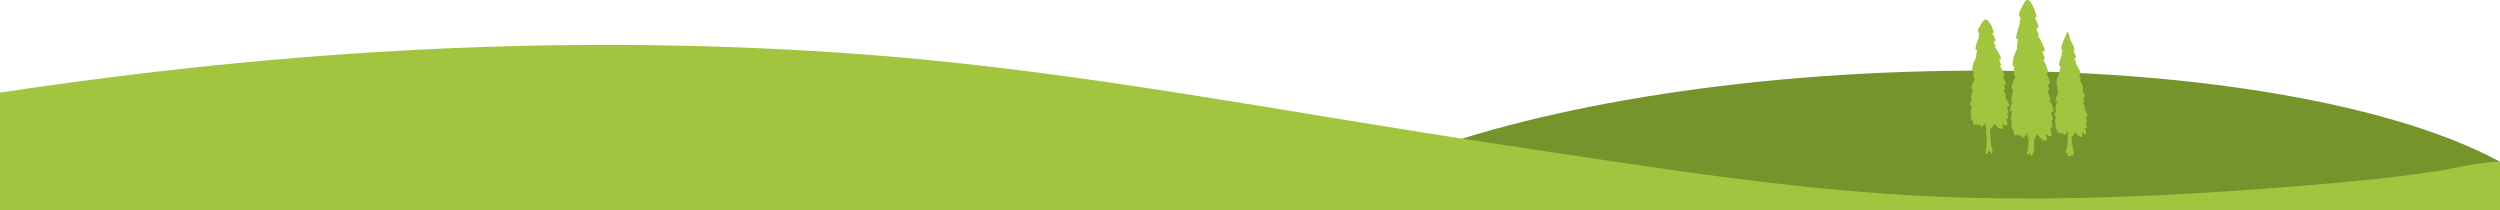 <svg xmlns="http://www.w3.org/2000/svg" xmlns:xlink="http://www.w3.org/1999/xlink" id="Layer_1" x="0px" y="0px" viewBox="0 0 591.97 49.77" style="enable-background:new 0 0 591.97 49.77;" xml:space="preserve"><style type="text/css">	.st0{fill:#76942C;}	.st1{fill:#A1C53F;}</style><path class="st0" d="M591.97,38.3c-26.79-14.58-80.07-23.36-141.13-21.27C397,18.87,349.72,28.72,321.6,42.26 c64.88,4.63,127.51,9.33,191.56,5.9c12.56-1.09,24.16-1.49,36.72-2.58c14.62-1.62,27.9-3.19,42.09-4.79V38.3z"></path><path class="st1" d="M486.75,27.54c0.05,0,0.1,0,0.15,0c-0.19,0.43-0.25,0.86-0.29,1.38c-0.02,0.14,0.08,0.23,0.2,0.25 c-0.04,0.14-0.08,0.28-0.12,0.44c-0.02,0.09,0,0.18,0.06,0.24c-0.02,0.17-0.01,0.35,0.08,0.6c0.04,0.11,0.15,0.19,0.26,0.2 c0.02,0.23,0.04,0.46,0.08,0.7c0.04,0.26,0.42,0.25,0.53,0.06c0.02-0.03,0.05-0.08,0.07-0.11c0,0.02,0,0.03,0,0.04 c0.02,0.24,0.33,0.41,0.5,0.21c0.28-0.33,0.41,1.38,1.29-0.55c-0.02,0.31,0.01,0.58,0.09,0.81c0,0.01-0.01,0.01-0.01,0.01 c-0.02,0.53,0,1.07-0.02,1.6c-0.04,0.05-0.07,0.11-0.07,0.2c0,0.21,0.01,0.42,0.02,0.63c-0.07,0.6-0.21,1.17-0.54,1.71 c-0.08,0.12,0.05,0.23,0.17,0.21c0.14-0.02,0.25-0.08,0.35-0.17c0,0.22,0,0.43,0,0.66c0.01,0.25,0.23,0.33,0.41,0.26 c0.04,0.02,0.09,0.02,0.13,0.02c0.1,0.02,0.21,0,0.28-0.1c0.07-0.02,0.13-0.07,0.16-0.18c0-0.03,0-0.05,0.01-0.07 c0-0.01,0-0.01,0-0.01c0.02,0.08,0.05,0.15,0.1,0.22c0.06,0.1,0.18,0.09,0.24-0.01c0.24-0.37,0.05-1.05,0-1.47 c-0.08-0.53-0.15-1.05-0.3-1.56c-0.01-0.15-0.03-0.3-0.04-0.45c-0.02-0.29-0.02-0.58-0.02-0.87c0.28-0.1,0.57-0.44,0.79-1.12 c0.69,0.62,0.53,0.77,1.44,1.14c0.22,0.09,0.39-0.18,0.35-0.36c-0.06-0.27-0.11-0.53-0.18-0.77c0.22,0.13,0.44,0.26,0.66,0.41 c0.22,0.15,0.46-0.11,0.41-0.32c-0.1-0.39-0.18-0.77-0.29-1.14c0,0,0.01,0,0.02,0.01c0.22,0.11,0.46-0.08,0.41-0.32 c-0.07-0.32-0.14-0.61-0.24-0.89c0.18,0.02,0.37-0.17,0.3-0.35c-0.13-0.38-0.25-0.76-0.39-1.12c0.07,0.03,0.13,0.06,0.19,0.08 c0.2,0.08,0.39-0.16,0.33-0.34c-0.18-0.6-0.45-1.11-0.81-1.59c0.14-0.04,0.23-0.2,0.19-0.34c-0.14-0.45-0.33-0.86-0.55-1.25 c0.2,0.04,0.41-0.1,0.34-0.34c-0.07-0.26-0.14-0.51-0.22-0.76c0.21,0.07,0.42-0.11,0.37-0.34c-0.13-0.51-0.35-0.98-0.6-1.43 c0.17-0.01,0.29-0.18,0.25-0.37c-0.14-0.71-0.45-1.32-0.82-1.92c0.16-0.05,0.27-0.21,0.21-0.36c-0.15-0.34-0.26-0.69-0.4-1.02 c0.01,0.01,0.03,0.02,0.04,0.02c0.21,0.04,0.45-0.15,0.36-0.38c-0.3-0.81-0.7-1.56-1.18-2.26c0.08-0.1,0.11-0.24,0.05-0.36 c-0.15-0.28-0.24-0.57-0.32-0.88c0.21,0.05,0.43-0.13,0.35-0.36c-0.18-0.52-0.35-0.97-0.66-1.36c0.01,0,0.02,0,0.04,0 c0.18-0.03,0.31-0.17,0.26-0.36c-0.18-0.7-0.42-1.36-0.85-1.96c-0.01-0.02-0.03-0.03-0.04-0.04c-0.18-0.49-0.53-2.6-0.83-2.01 c-0.55,1.11-1.52,3.09-1.39,4.03c0.03,0.16,0.15,0.27,0.27,0.28c-0.06,0.24-0.12,0.49-0.2,0.74c-0.02,0.09,0,0.18,0.06,0.25 c-0.32,0.74-0.55,1.49-0.67,2.3c-0.03,0.22,0.14,0.37,0.32,0.35c0,0.04,0,0.08,0.01,0.12c-0.12,0.4-0.19,0.82-0.19,1.26 c0,0.05,0.02,0.11,0.05,0.15c-0.53,0.82-0.83,1.75-0.81,2.75c0,0.16,0.15,0.28,0.3,0.29c-0.09,0.54-0.14,1.11,0.06,1.54 c0.04,0.08,0.09,0.15,0.14,0.2c-0.37,0.49-0.61,1.06-0.7,1.7c-0.03,0.21,0.13,0.4,0.35,0.35h0.02c-0.23,0.58-0.41,1.16-0.44,1.8 c-0.02,0.14,0.1,0.24,0.23,0.26c-0.19,0.37-0.33,0.75-0.42,1.18C486.43,27.37,486.56,27.54,486.75,27.54z M489.82,32.15 c0.02,0.03,0.04,0.06,0.06,0.08c-0.01,0.07-0.02,0.13-0.03,0.2C489.85,32.33,489.84,32.24,489.82,32.15z M490.16,32.81 c-0.01-0.14-0.02-0.26-0.02-0.39c0.02,0.01,0.04,0.01,0.07,0.02C490.19,32.56,490.18,32.68,490.16,32.81z"></path><path class="st1" d="M476.43,30.48c0.05,0.15,0.19,0.27,0.34,0.28c0.01,0.33,0.06,0.66,0.1,1c0.05,0.38,0.54,0.36,0.69,0.09 c0.03-0.05,0.07-0.11,0.1-0.16c0,0.02,0,0.05,0,0.06c0.02,0.33,0.44,0.58,0.66,0.29c0.37-0.48,0.54,1.97,1.7-0.78 c-0.05,0.67,0.08,1.24,0.32,1.62c-0.01,0.25,0,0.5,0,0.76c-0.05,0.53-0.06,1.08-0.08,1.61c-0.07,0.33-0.18,0.64-0.38,0.94 c-0.05,0.06-0.03,0.18,0.03,0.23c0.29,0.24,0.49,0.11,0.63-0.15c0.04-0.01,0.09-0.03,0.12-0.06c0,0.16,0.01,0.32,0.05,0.46 c0,0.1,0.06,0.17,0.14,0.2c0.01,0.01,0.02,0.01,0.04,0.02c0,0,0.01,0.01,0.02,0.01c0.02,0,0.05,0.01,0.07,0.01l0.02-0.01 c0.03,0,0.06-0.01,0.08-0.02c0.01,0,0.01,0,0.01,0c0.08-0.04,0.14-0.11,0.15-0.21c0.03-0.09,0.04-0.19,0.06-0.3 c0.08,0,0.17-0.04,0.2-0.13c0.23-1,0.18-2.11,0.14-3.19c0.25-0.26,0.48-0.69,0.67-1.34c0.91,0.9,0.7,1.1,1.9,1.62 c0.29,0.12,0.51-0.25,0.46-0.52c-0.08-0.38-0.15-0.75-0.24-1.1c0.29,0.19,0.58,0.37,0.87,0.58c0.28,0.21,0.61-0.15,0.53-0.46 c-0.13-0.55-0.23-1.1-0.39-1.63c0.01,0.01,0.03,0.02,0.04,0.02c0.3,0.16,0.61-0.1,0.53-0.46c-0.09-0.44-0.18-0.86-0.31-1.26 c0.23,0.03,0.48-0.24,0.39-0.5c-0.17-0.54-0.33-1.07-0.52-1.6c0.09,0.03,0.17,0.08,0.27,0.12c0.26,0.1,0.5-0.22,0.43-0.49 c-0.23-0.85-0.59-1.59-1.06-2.26c0.17-0.06,0.3-0.29,0.24-0.49c-0.18-0.63-0.43-1.22-0.71-1.78c0.26,0.07,0.55-0.14,0.45-0.48 c-0.1-0.37-0.19-0.73-0.29-1.09c0.27,0.11,0.55-0.15,0.48-0.48c-0.17-0.74-0.45-1.4-0.79-2.03c0.22-0.02,0.38-0.27,0.34-0.52 c-0.19-1-0.59-1.88-1.07-2.73c0.2-0.07,0.36-0.29,0.27-0.51c-0.19-0.49-0.35-0.98-0.53-1.46c0.02,0.01,0.04,0.02,0.06,0.02 c0.27,0.04,0.58-0.2,0.48-0.54c-0.39-1.16-0.92-2.22-1.56-3.22c0.11-0.14,0.15-0.34,0.06-0.52c-0.19-0.39-0.31-0.81-0.43-1.24 c0.27,0.06,0.57-0.19,0.47-0.52c-0.23-0.75-0.47-1.38-0.88-1.94c0.02,0,0.04,0,0.05,0c0.24-0.04,0.4-0.24,0.35-0.51 c-0.05-0.19-0.1-0.38-0.15-0.56c-0.09-0.17-0.16-0.35-0.2-0.57c-0.01-0.08-0.06-0.22-0.11-0.38c-0.17-0.45-0.38-0.87-0.65-1.27 c-0.02-0.03-0.04-0.04-0.05-0.06c-0.02-0.05-0.04-0.13-0.06-0.21c-0.42-0.59-0.91-0.96-1.36-0.46c-0.03,0.03-0.05,0.06-0.08,0.1 c-0.6,0.82-0.94,1.74-1.39,2.61c-0.05,0.31-0.07,0.59-0.04,0.82c0.03,0.23,0.19,0.38,0.37,0.39c-0.09,0.35-0.17,0.71-0.27,1.06 c-0.04,0.14,0.01,0.26,0.08,0.36c-0.42,1.04-0.73,2.12-0.89,3.28c-0.04,0.3,0.18,0.54,0.42,0.5c0,0.06,0.01,0.12,0.01,0.18 c-0.15,0.57-0.25,1.16-0.25,1.78c0,0.08,0.03,0.15,0.07,0.22c-0.7,1.15-1.1,2.47-1.08,3.91c0,0.22,0.2,0.39,0.39,0.4 c-0.13,0.77-0.18,1.58,0.09,2.19c0.05,0.12,0.11,0.21,0.18,0.29c-0.48,0.7-0.79,1.5-0.91,2.42c-0.04,0.3,0.16,0.56,0.46,0.49l0.02,0 c-0.29,0.83-0.53,1.66-0.58,2.57c-0.01,0.21,0.13,0.35,0.3,0.38c-0.25,0.51-0.43,1.07-0.56,1.67c-0.05,0.26,0.12,0.5,0.36,0.5 c0.06,0,0.14,0,0.2,0c-0.25,0.62-0.33,1.22-0.39,1.96c-0.02,0.21,0.1,0.33,0.26,0.36c-0.05,0.2-0.1,0.41-0.15,0.62 c-0.03,0.13,0,0.26,0.08,0.35C476.3,29.88,476.31,30.13,476.43,30.48z"></path><path class="st1" d="M475.75,24.86c-0.21-0.65-0.53-1.23-0.96-1.76c0.16-0.05,0.27-0.22,0.22-0.38c-0.16-0.49-0.39-0.95-0.64-1.39 c0.23,0.04,0.49-0.11,0.41-0.37c-0.08-0.28-0.17-0.57-0.27-0.85c0.25,0.07,0.5-0.12,0.44-0.38c-0.15-0.57-0.41-1.09-0.71-1.58 c0.19-0.02,0.35-0.21,0.3-0.41c-0.17-0.78-0.54-1.46-0.97-2.13c0.18-0.06,0.32-0.23,0.24-0.39c-0.18-0.39-0.32-0.76-0.48-1.13 c0.02,0.01,0.04,0.01,0.05,0.02c0.25,0.03,0.53-0.16,0.43-0.42c-0.35-0.9-0.84-1.72-1.4-2.5c0.1-0.11,0.13-0.27,0.06-0.4 c-0.18-0.31-0.28-0.63-0.39-0.96c0.25,0.04,0.52-0.15,0.43-0.4c-0.21-0.58-0.43-1.07-0.79-1.51c0.02,0,0.03,0,0.05,0 c0.21-0.02,0.36-0.18,0.31-0.39c-0.04-0.15-0.09-0.3-0.13-0.44c-0.08-0.13-0.15-0.27-0.18-0.44c-0.02-0.07-0.05-0.17-0.1-0.3 c-0.16-0.34-0.35-0.68-0.59-0.99c-0.02-0.02-0.03-0.03-0.05-0.04c-0.01-0.05-0.03-0.1-0.05-0.16c-0.31-0.38-0.67-0.64-1.02-0.49 c0,0,0,0,0,0c-0.01,0-0.02,0.01-0.03,0.01c-0.03,0.02-0.07,0.03-0.1,0.06c-0.05,0.04-0.1,0.08-0.15,0.14 c-0.15,0.17-0.27,0.35-0.39,0.53c0,0.01-0.01,0.01-0.01,0.02c-0.32,0.49-0.56,0.99-0.86,1.48c-0.05,0.24-0.06,0.46-0.03,0.64 c0.02,0.17,0.17,0.3,0.33,0.31c-0.08,0.28-0.15,0.55-0.23,0.82c-0.04,0.11,0,0.21,0.07,0.28c-0.38,0.81-0.65,1.65-0.8,2.55 c-0.04,0.23,0.17,0.41,0.38,0.38c0,0.05,0.01,0.1,0.01,0.15c-0.14,0.44-0.23,0.9-0.23,1.39c0,0.06,0.02,0.11,0.06,0.16 c-0.63,0.9-0.99,1.93-0.97,3.05c0.01,0.17,0.18,0.31,0.35,0.31c-0.11,0.6-0.16,1.24,0.08,1.7c0.05,0.09,0.11,0.17,0.16,0.23 c-0.43,0.54-0.71,1.16-0.82,1.88c-0.04,0.23,0.15,0.44,0.42,0.38h0.01c-0.26,0.64-0.48,1.29-0.53,2c-0.01,0.16,0.13,0.27,0.28,0.3 c-0.22,0.4-0.39,0.83-0.5,1.3c-0.05,0.2,0.11,0.39,0.32,0.39c0.07,0,0.12,0,0.19,0c-0.23,0.48-0.3,0.95-0.35,1.53 c-0.01,0.16,0.1,0.26,0.23,0.28c-0.05,0.15-0.09,0.31-0.14,0.48c-0.03,0.1,0,0.2,0.06,0.27c-0.03,0.19-0.01,0.39,0.1,0.66 c0.05,0.12,0.17,0.2,0.3,0.22c0.02,0.25,0.05,0.51,0.09,0.77c0.05,0.29,0.49,0.28,0.63,0.07c0.03-0.05,0.06-0.08,0.09-0.13 c0,0.02,0,0.04,0,0.05c0.01,0.26,0.39,0.45,0.59,0.22c0.33-0.38,0.49,1.54,1.53-0.61c-0.04,0.51,0.07,0.95,0.27,1.24 c-0.13,0.84,0.06,1.79,0.08,2.61c0.03,1.21-0.22,2.31-0.3,3.49c-0.02,0.25,0.3,0.26,0.41,0.1c0.11-0.14,0.19-0.3,0.25-0.46 c0.02-0.03,0.04-0.06,0.05-0.1c0.01-0.02,0.01-0.06,0.01-0.09c0.02-0.07,0.04-0.13,0.06-0.2c0.01,0.06,0.02,0.13,0.03,0.19 c0.02,0.13,0.21,0.16,0.3,0.07c0.02,0.12,0.05,0.25,0.09,0.36c0.07,0.21,0.36,0.21,0.43-0.01c0.1-0.35-0.05-0.72-0.14-1.06 c-0.12-0.45-0.24-0.91-0.21-1.37c0-0.04-0.02-0.07-0.05-0.09c-0.05-1.03-0.17-2.06-0.15-3.1c0.34-0.11,0.69-0.49,0.95-1.24 c0.82,0.7,0.63,0.86,1.71,1.26c0.27,0.1,0.47-0.19,0.42-0.4c-0.07-0.3-0.13-0.58-0.21-0.86c0.26,0.14,0.52,0.28,0.78,0.45 c0.25,0.17,0.54-0.12,0.48-0.35c-0.11-0.43-0.21-0.86-0.36-1.27c0.01,0,0.03,0.01,0.04,0.01c0.26,0.13,0.55-0.08,0.48-0.35 c-0.08-0.34-0.16-0.67-0.28-0.99c0.21,0.03,0.43-0.18,0.36-0.38c-0.16-0.42-0.3-0.84-0.47-1.25c0.08,0.03,0.15,0.06,0.24,0.1 C475.59,25.33,475.81,25.07,475.75,24.86z"></path><path class="st1" d="M0,49.77h591.97V38.33c-0.62-0.08-1.29-0.02-1.93,0.04c-4.8,0.39-9.46,1.67-14.22,2.33 c-4.88,0.68-9.78,1.35-14.68,1.84c-11.44,1.14-22.91,2.04-34.37,2.8c-22.91,1.51-45.9,2.2-68.85,1.19 c-34.39-1.51-68.51-7.24-102.53-12.3c-50.11-7.45-99.64-17.48-150.26-21.3c-69-5.21-136.84-1.3-205.13,9"></path></svg>